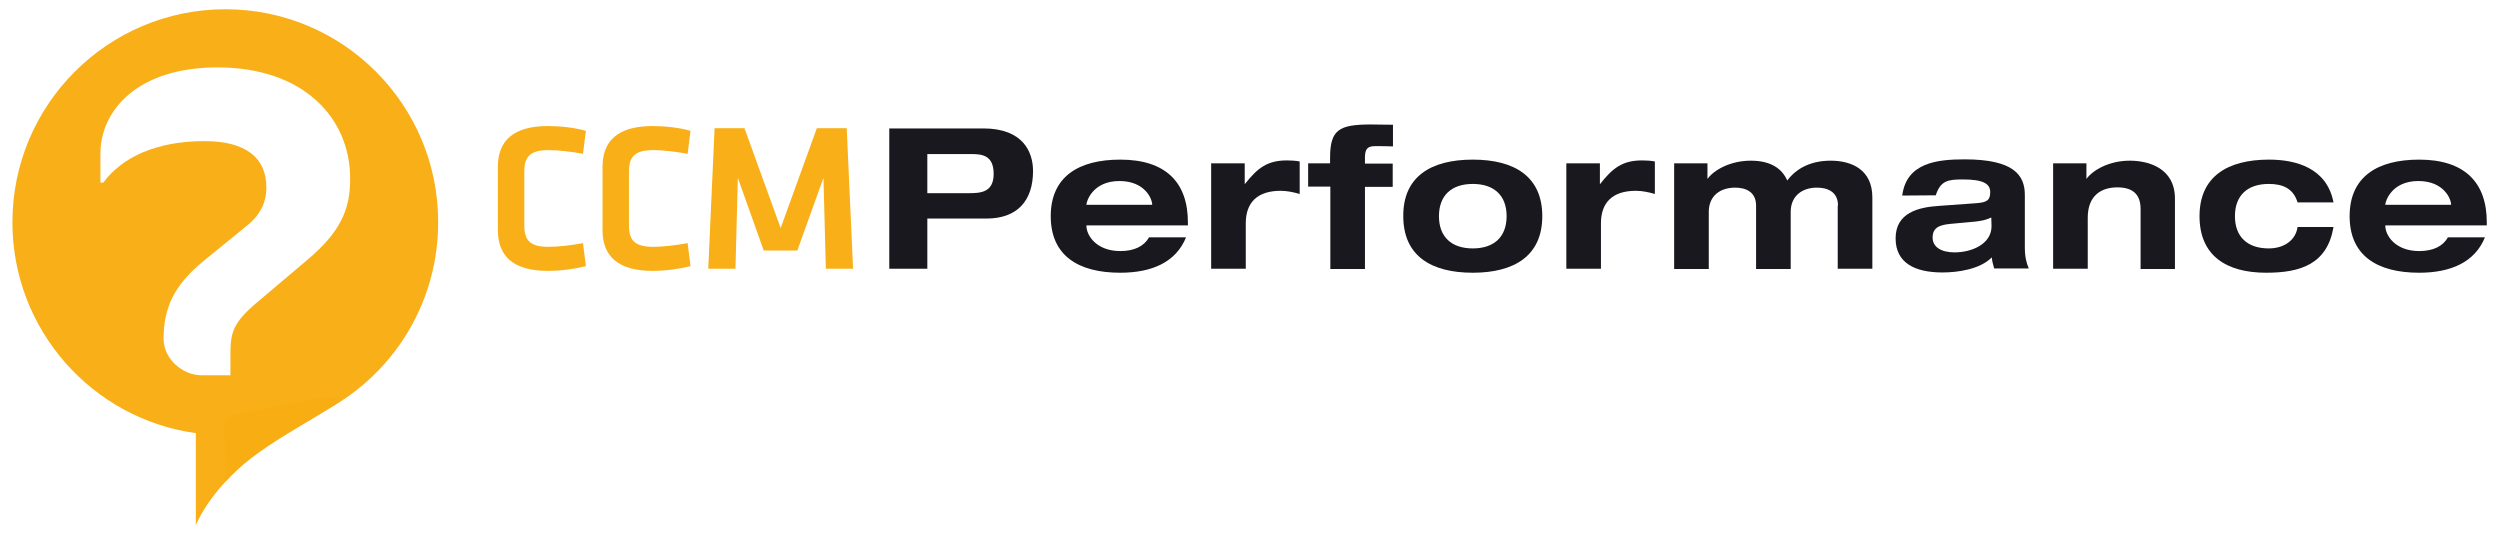 <svg enable-background="new 0 0 946 202" viewBox="0 0 946 202" xmlns="http://www.w3.org/2000/svg"><g fill="#f9af17"><path d="m188.4 63.1c0-9.7 5.7-15.4 18.9-15.4 4.9 0 10.1.6 14.4 1.8l-1.1 8.7c-4.3-.8-9.3-1.4-13-1.4-6.9 0-9.2 2.4-9.2 8.1v20.4c0 5.7 2.2 8.1 9.2 8.1 3.7 0 8.7-.6 13-1.4l1.1 8.7c-4.4 1.1-9.5 1.8-14.4 1.8-13.2 0-18.9-5.7-18.9-15.4z"/><path d="m228 63.1c0-9.7 5.7-15.4 18.9-15.4 4.9 0 10.1.6 14.4 1.8l-1.1 8.7c-4.3-.8-9.3-1.4-13-1.4-6.9 0-9.2 2.4-9.2 8.1v20.4c0 5.7 2.2 8.1 9.2 8.1 3.7 0 8.7-.6 13-1.4l1.1 8.7c-4.4 1.1-9.5 1.8-14.4 1.8-13.2 0-18.9-5.7-18.9-15.4z"/><path d="m301.7 94.8h-12.7l-9.8-27.5-.9 34.4h-10.3l2.4-53.2h11.3l13.7 37.8 13.7-37.8h11.3l2.4 53.2h-10.3l-.9-34.4z"/></g><g fill="#18181e"><path d="m336.4 48.6h35.7c15.1 0 18.8 9 18.8 16.1 0 11.3-6 18-17.6 18h-22.4v19h-14.4v-53.1zm14.4 24.5h15.5c4.5 0 9.7-.1 9.7-7.3 0-6.9-4.2-7.5-8.3-7.5h-16.8v14.8z"/><path d="m448.8 89.8c-3.8 9.4-12.9 13.4-24.9 13.4-15.8 0-26.3-6.4-26.3-21.4s10.6-21.4 26.3-21.4c17.3 0 25.6 8.7 25.6 23.7v1.2h-38.4v.1c0 3.8 3.9 9.6 12.8 9.6 5.3 0 9-1.8 10.9-5.2zm-12.8-12.3c0-2.3-2.8-9-12.4-9-10.3 0-12.5 7.9-12.5 8.9v.1z"/><path d="m458.3 61.8h12.7v7.8h.1c4.8-6.1 8.5-8.9 15.9-8.9 1.5 0 3.3.1 4.8.4v12.3c-2.4-.7-4.8-1.2-7.2-1.2-8.9 0-13.2 4.5-13.2 12.3v17.2h-13.1z"/><path d="m503.3 70.6h-8.3v-8.8h8.3v-2c0-10.7 3.3-12.7 15.5-12.7 1.8 0 5.1.1 8.3.1v8.2c-2.2-.1-4.4-.1-6.6-.1-2.3 0-4 .4-4 4.1v2.5h10.5v8.8h-10.5v31.1h-13.1v-31.2z"/><path d="m557.3 60.4c15.8 0 26.3 6.4 26.3 21.4s-10.6 21.4-26.3 21.4c-15.8 0-26.3-6.4-26.3-21.4-.1-15 10.5-21.4 26.3-21.4zm0 33.6c8.1 0 12.8-4.4 12.8-12.2s-4.7-12.2-12.8-12.2-12.8 4.4-12.8 12.2 4.7 12.2 12.8 12.2z"/><path d="m592.8 61.8h12.6v7.8h.1c4.8-6.1 8.5-8.9 15.9-8.9 1.5 0 3.3.1 4.8.4v12.3c-2.4-.7-4.8-1.2-7.2-1.2-8.9 0-13.2 4.5-13.2 12.3v17.2h-13.1v-39.9z"/><path d="m695.5 77.8c0-5.4-4.2-6.8-8-6.8-5.4 0-9.9 3-9.9 9.2v21.6h-13.1v-24c0-5.4-4.2-6.8-7.9-6.8-5.6 0-10 3-10 9.2v21.6h-13.1v-40h12.6v5.8h.1c2.4-3.3 8.6-6.8 16.3-6.8 7.6 0 11.8 3 13.8 7.5 3.6-4.8 9.2-7.5 16.4-7.5 8 0 15.8 3.4 15.8 13.9v27h-13.1v-23.9z"/><path d="m719.8 74c1.6-12.3 12.9-13.7 23.6-13.7 18.8 0 22.8 6.1 22.8 13.5v19.8c0 3.5.6 6 1.5 8h-13.1c-.4-1.4-.8-2.8-.9-4.2-4.5 4.5-12.8 5.7-18.7 5.7-10.4 0-17.7-3.6-17.7-12.9 0-9.7 8.6-11.8 16.5-12.3l13.9-1c4-.3 5.4-1 5.4-4.2s-2.7-4.8-10.3-4.8c-5.6 0-8.5.4-10.3 6zm33.7 8.3c-2.5 1.2-5.1 1.5-7.7 1.7l-7.6.7c-4.6.4-6.9 1.6-6.9 5.2s3.3 5.6 8.3 5.6c6.6 0 14-3.2 14-9.9z"/><path d="m810 79.1c0-5.5-2.9-8.2-8.8-8.2-6.1 0-11.2 3.1-11.2 11.5v19.3h-13.1v-39.9h12.6v5.8h.1c2.4-3.3 8.6-6.8 16.3-6.8 6.8 0 17.1 2.6 17.1 14.4v26.6h-13z"/><path d="m869.4 76.6c-1.6-5.3-5.6-7-10.9-7-8.1 0-12.8 4.4-12.8 12.2s4.7 12.2 12.8 12.2c5.8 0 10.2-3.1 10.9-8.1h13.6c-2.4 14.1-12.5 17.3-25.5 17.3-15 0-25.2-6.4-25.2-21.4s10.6-21.4 26.3-21.4c10.1 0 21.9 3.1 24.4 16.2z"/><path d="m940.3 89.8c-3.8 9.4-12.9 13.4-24.9 13.4-15.8 0-26.3-6.4-26.3-21.4s10.6-21.4 26.3-21.4c17.3 0 25.6 8.7 25.6 23.7v1.2h-38.4v.1c0 3.8 3.9 9.6 12.8 9.6 5.3 0 9-1.8 10.9-5.2zm-12.8-12.3c0-2.3-2.8-9-12.4-9-10.3 0-12.5 7.9-12.5 8.9v.1z"/></g><path d="m85.3 3.5c-44.5 0-80.6 36.1-80.6 80.6 0 40.7 30.2 74.4 69.4 79.8v34.8c9.4-21.4 38.8-38.9 39.3-39 30.6-11.4 52.4-40.9 52.4-75.5.1-44.6-36-80.7-80.5-80.7zm30.8 95-18.8 15.9c-8.9 7.5-10.1 11.3-10.1 19.2v8.4h-11c-7 0-14.3-6.1-14.3-13.8 0-11.5 3.8-20.2 15.2-29.5l16.7-13.6c5.4-4.5 7-9.4 7-14.1 0-11.3-7.7-17.6-23.5-17.6-17.8 0-31 5.9-38.2 15.7h-1.1v-11c0-15.9 13.6-32.6 44.3-32.6 32.6 0 50.2 19.2 50.2 42 .1 12-3.9 20.5-16.4 31z" fill="#f9af17"/><path d="m85.4 182.2c11.3-12.8 32.1-22.5 42.3-29.7s-42.9 5.5-42.9 5.5z" fill="#f8ae13"/></svg>